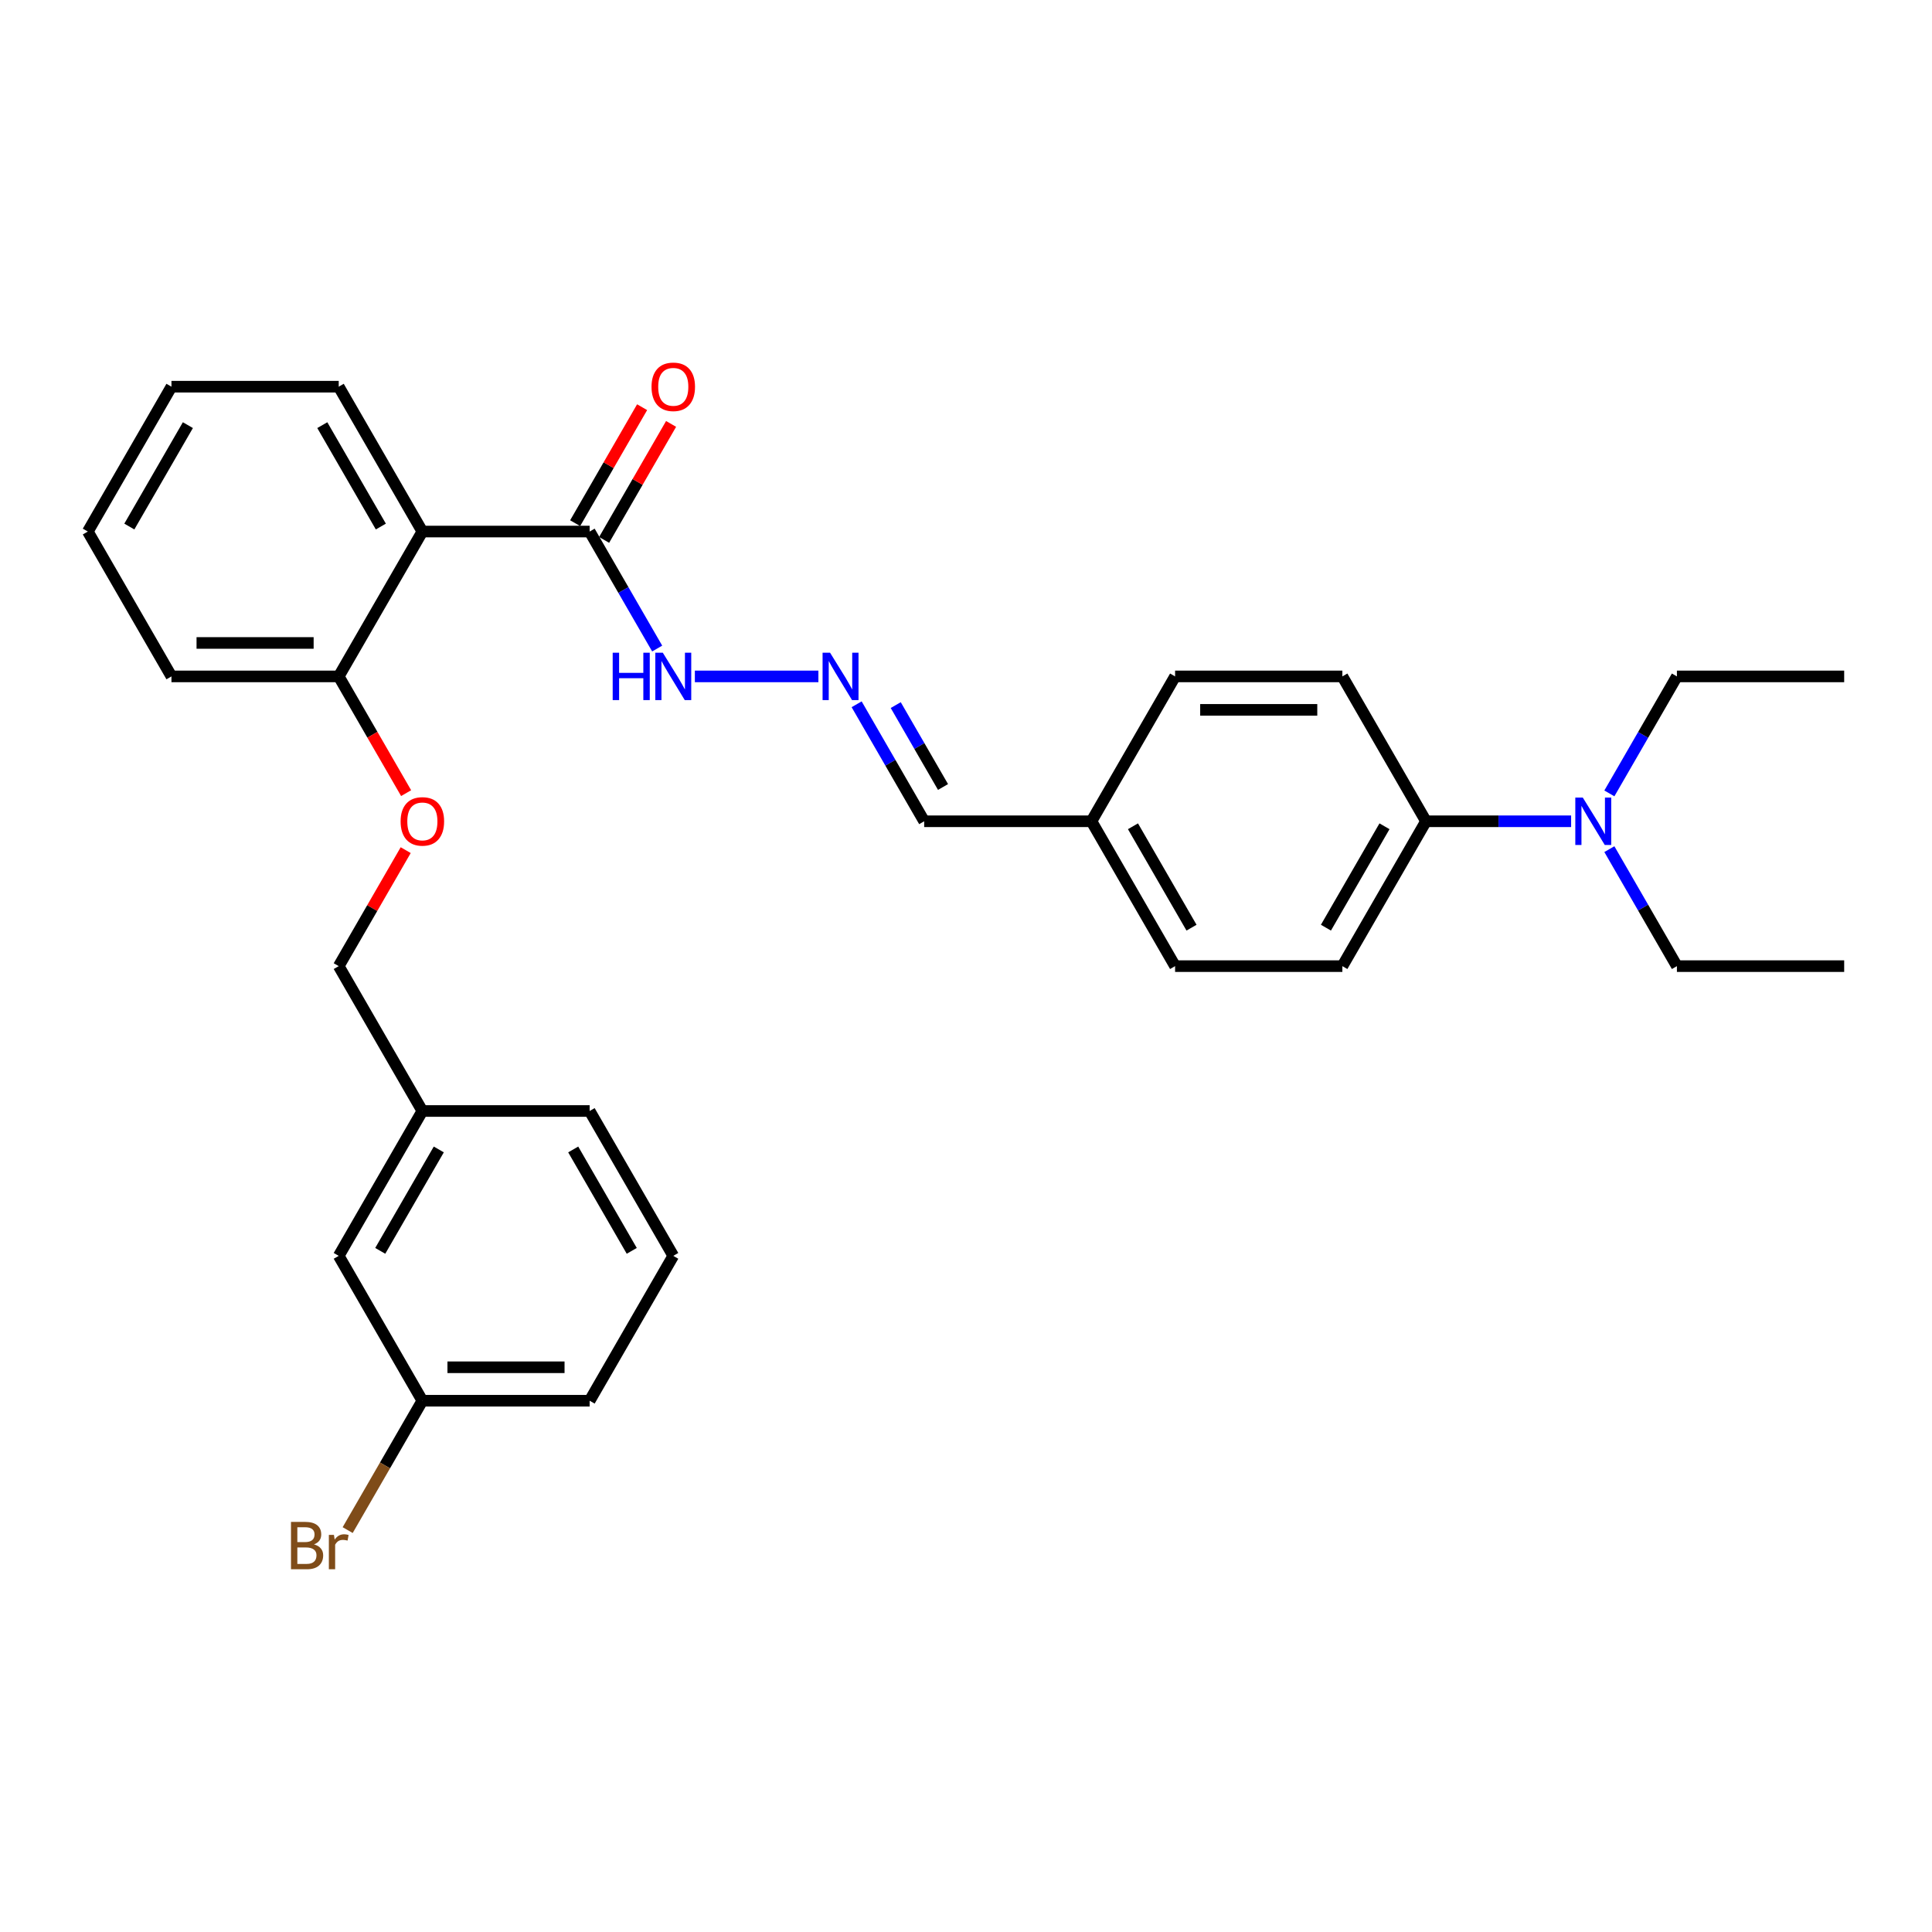 <?xml version='1.0' encoding='iso-8859-1'?>
<svg version='1.1' baseProfile='full'
              xmlns='http://www.w3.org/2000/svg'
                      xmlns:rdkit='http://www.rdkit.org/xml'
                      xmlns:xlink='http://www.w3.org/1999/xlink'
                  xml:space='preserve'
width='1000px' height='1000px' viewBox='0 0 1000 1000'>
<!-- END OF HEADER -->
<rect style='opacity:1.0;fill:#FFFFFF;stroke:none' width='1000' height='1000' x='0' y='0'> </rect>
<path class='bond-0' d='M 218.615,275.128 L 305.195,275.128' style='fill:none;fill-rule:evenodd;stroke:#000000;stroke-width:6px;stroke-linecap:butt;stroke-linejoin:miter;stroke-opacity:1' />
<path class='bond-2' d='M 218.615,275.128 L 175.325,350.108' style='fill:none;fill-rule:evenodd;stroke:#000000;stroke-width:6px;stroke-linecap:butt;stroke-linejoin:miter;stroke-opacity:1' />
<path class='bond-19' d='M 218.615,275.128 L 175.325,200.147' style='fill:none;fill-rule:evenodd;stroke:#000000;stroke-width:6px;stroke-linecap:butt;stroke-linejoin:miter;stroke-opacity:1' />
<path class='bond-19' d='M 197.125,272.539 L 166.822,220.052' style='fill:none;fill-rule:evenodd;stroke:#000000;stroke-width:6px;stroke-linecap:butt;stroke-linejoin:miter;stroke-opacity:1' />
<path class='bond-4' d='M 305.195,275.128 L 322.676,305.406' style='fill:none;fill-rule:evenodd;stroke:#000000;stroke-width:6px;stroke-linecap:butt;stroke-linejoin:miter;stroke-opacity:1' />
<path class='bond-4' d='M 322.676,305.406 L 340.157,335.684' style='fill:none;fill-rule:evenodd;stroke:#0000FF;stroke-width:6px;stroke-linecap:butt;stroke-linejoin:miter;stroke-opacity:1' />
<path class='bond-7' d='M 312.693,279.457 L 330.024,249.438' style='fill:none;fill-rule:evenodd;stroke:#000000;stroke-width:6px;stroke-linecap:butt;stroke-linejoin:miter;stroke-opacity:1' />
<path class='bond-7' d='M 330.024,249.438 L 347.355,219.42' style='fill:none;fill-rule:evenodd;stroke:#FF0000;stroke-width:6px;stroke-linecap:butt;stroke-linejoin:miter;stroke-opacity:1' />
<path class='bond-7' d='M 297.697,270.799 L 315.028,240.78' style='fill:none;fill-rule:evenodd;stroke:#000000;stroke-width:6px;stroke-linecap:butt;stroke-linejoin:miter;stroke-opacity:1' />
<path class='bond-7' d='M 315.028,240.78 L 332.359,210.762' style='fill:none;fill-rule:evenodd;stroke:#FF0000;stroke-width:6px;stroke-linecap:butt;stroke-linejoin:miter;stroke-opacity:1' />
<path class='bond-1' d='M 423.602,350.108 L 359.661,350.108' style='fill:none;fill-rule:evenodd;stroke:#0000FF;stroke-width:6px;stroke-linecap:butt;stroke-linejoin:miter;stroke-opacity:1' />
<path class='bond-10' d='M 443.393,364.532 L 460.874,394.811' style='fill:none;fill-rule:evenodd;stroke:#0000FF;stroke-width:6px;stroke-linecap:butt;stroke-linejoin:miter;stroke-opacity:1' />
<path class='bond-10' d='M 460.874,394.811 L 478.355,425.089' style='fill:none;fill-rule:evenodd;stroke:#000000;stroke-width:6px;stroke-linecap:butt;stroke-linejoin:miter;stroke-opacity:1' />
<path class='bond-10' d='M 463.633,364.958 L 475.87,386.153' style='fill:none;fill-rule:evenodd;stroke:#0000FF;stroke-width:6px;stroke-linecap:butt;stroke-linejoin:miter;stroke-opacity:1' />
<path class='bond-10' d='M 475.87,386.153 L 488.107,407.347' style='fill:none;fill-rule:evenodd;stroke:#000000;stroke-width:6px;stroke-linecap:butt;stroke-linejoin:miter;stroke-opacity:1' />
<path class='bond-5' d='M 175.325,350.108 L 192.766,380.317' style='fill:none;fill-rule:evenodd;stroke:#000000;stroke-width:6px;stroke-linecap:butt;stroke-linejoin:miter;stroke-opacity:1' />
<path class='bond-5' d='M 192.766,380.317 L 210.207,410.526' style='fill:none;fill-rule:evenodd;stroke:#FF0000;stroke-width:6px;stroke-linecap:butt;stroke-linejoin:miter;stroke-opacity:1' />
<path class='bond-23' d='M 175.325,350.108 L 88.745,350.108' style='fill:none;fill-rule:evenodd;stroke:#000000;stroke-width:6px;stroke-linecap:butt;stroke-linejoin:miter;stroke-opacity:1' />
<path class='bond-23' d='M 162.338,332.792 L 101.732,332.792' style='fill:none;fill-rule:evenodd;stroke:#000000;stroke-width:6px;stroke-linecap:butt;stroke-linejoin:miter;stroke-opacity:1' />
<path class='bond-3' d='M 738.095,425.089 L 694.805,500.069' style='fill:none;fill-rule:evenodd;stroke:#000000;stroke-width:6px;stroke-linecap:butt;stroke-linejoin:miter;stroke-opacity:1' />
<path class='bond-3' d='M 716.606,427.678 L 686.303,480.164' style='fill:none;fill-rule:evenodd;stroke:#000000;stroke-width:6px;stroke-linecap:butt;stroke-linejoin:miter;stroke-opacity:1' />
<path class='bond-6' d='M 738.095,425.089 L 775.654,425.089' style='fill:none;fill-rule:evenodd;stroke:#000000;stroke-width:6px;stroke-linecap:butt;stroke-linejoin:miter;stroke-opacity:1' />
<path class='bond-6' d='M 775.654,425.089 L 813.212,425.089' style='fill:none;fill-rule:evenodd;stroke:#0000FF;stroke-width:6px;stroke-linecap:butt;stroke-linejoin:miter;stroke-opacity:1' />
<path class='bond-32' d='M 738.095,425.089 L 694.805,350.108' style='fill:none;fill-rule:evenodd;stroke:#000000;stroke-width:6px;stroke-linecap:butt;stroke-linejoin:miter;stroke-opacity:1' />
<path class='bond-12' d='M 209.987,440.032 L 192.656,470.051' style='fill:none;fill-rule:evenodd;stroke:#FF0000;stroke-width:6px;stroke-linecap:butt;stroke-linejoin:miter;stroke-opacity:1' />
<path class='bond-12' d='M 192.656,470.051 L 175.325,500.069' style='fill:none;fill-rule:evenodd;stroke:#000000;stroke-width:6px;stroke-linecap:butt;stroke-linejoin:miter;stroke-opacity:1' />
<path class='bond-21' d='M 833.003,439.513 L 850.484,469.791' style='fill:none;fill-rule:evenodd;stroke:#0000FF;stroke-width:6px;stroke-linecap:butt;stroke-linejoin:miter;stroke-opacity:1' />
<path class='bond-21' d='M 850.484,469.791 L 867.965,500.069' style='fill:none;fill-rule:evenodd;stroke:#000000;stroke-width:6px;stroke-linecap:butt;stroke-linejoin:miter;stroke-opacity:1' />
<path class='bond-22' d='M 833.003,410.664 L 850.484,380.386' style='fill:none;fill-rule:evenodd;stroke:#0000FF;stroke-width:6px;stroke-linecap:butt;stroke-linejoin:miter;stroke-opacity:1' />
<path class='bond-22' d='M 850.484,380.386 L 867.965,350.108' style='fill:none;fill-rule:evenodd;stroke:#000000;stroke-width:6px;stroke-linecap:butt;stroke-linejoin:miter;stroke-opacity:1' />
<path class='bond-8' d='M 694.805,350.108 L 608.225,350.108' style='fill:none;fill-rule:evenodd;stroke:#000000;stroke-width:6px;stroke-linecap:butt;stroke-linejoin:miter;stroke-opacity:1' />
<path class='bond-8' d='M 681.818,367.424 L 621.212,367.424' style='fill:none;fill-rule:evenodd;stroke:#000000;stroke-width:6px;stroke-linecap:butt;stroke-linejoin:miter;stroke-opacity:1' />
<path class='bond-9' d='M 694.805,500.069 L 608.225,500.069' style='fill:none;fill-rule:evenodd;stroke:#000000;stroke-width:6px;stroke-linecap:butt;stroke-linejoin:miter;stroke-opacity:1' />
<path class='bond-11' d='M 478.355,425.089 L 564.935,425.089' style='fill:none;fill-rule:evenodd;stroke:#000000;stroke-width:6px;stroke-linecap:butt;stroke-linejoin:miter;stroke-opacity:1' />
<path class='bond-16' d='M 564.935,425.089 L 608.225,350.108' style='fill:none;fill-rule:evenodd;stroke:#000000;stroke-width:6px;stroke-linecap:butt;stroke-linejoin:miter;stroke-opacity:1' />
<path class='bond-17' d='M 564.935,425.089 L 608.225,500.069' style='fill:none;fill-rule:evenodd;stroke:#000000;stroke-width:6px;stroke-linecap:butt;stroke-linejoin:miter;stroke-opacity:1' />
<path class='bond-17' d='M 586.425,427.678 L 616.728,480.164' style='fill:none;fill-rule:evenodd;stroke:#000000;stroke-width:6px;stroke-linecap:butt;stroke-linejoin:miter;stroke-opacity:1' />
<path class='bond-15' d='M 175.325,500.069 L 218.615,575.05' style='fill:none;fill-rule:evenodd;stroke:#000000;stroke-width:6px;stroke-linecap:butt;stroke-linejoin:miter;stroke-opacity:1' />
<path class='bond-13' d='M 175.325,650.03 L 218.615,575.05' style='fill:none;fill-rule:evenodd;stroke:#000000;stroke-width:6px;stroke-linecap:butt;stroke-linejoin:miter;stroke-opacity:1' />
<path class='bond-13' d='M 196.814,647.441 L 227.117,594.955' style='fill:none;fill-rule:evenodd;stroke:#000000;stroke-width:6px;stroke-linecap:butt;stroke-linejoin:miter;stroke-opacity:1' />
<path class='bond-14' d='M 175.325,650.03 L 218.615,725.011' style='fill:none;fill-rule:evenodd;stroke:#000000;stroke-width:6px;stroke-linecap:butt;stroke-linejoin:miter;stroke-opacity:1' />
<path class='bond-18' d='M 218.615,725.011 L 199.284,758.493' style='fill:none;fill-rule:evenodd;stroke:#000000;stroke-width:6px;stroke-linecap:butt;stroke-linejoin:miter;stroke-opacity:1' />
<path class='bond-18' d='M 199.284,758.493 L 179.953,791.974' style='fill:none;fill-rule:evenodd;stroke:#7F4C19;stroke-width:6px;stroke-linecap:butt;stroke-linejoin:miter;stroke-opacity:1' />
<path class='bond-31' d='M 218.615,725.011 L 305.195,725.011' style='fill:none;fill-rule:evenodd;stroke:#000000;stroke-width:6px;stroke-linecap:butt;stroke-linejoin:miter;stroke-opacity:1' />
<path class='bond-31' d='M 231.602,707.695 L 292.208,707.695' style='fill:none;fill-rule:evenodd;stroke:#000000;stroke-width:6px;stroke-linecap:butt;stroke-linejoin:miter;stroke-opacity:1' />
<path class='bond-25' d='M 218.615,575.05 L 305.195,575.05' style='fill:none;fill-rule:evenodd;stroke:#000000;stroke-width:6px;stroke-linecap:butt;stroke-linejoin:miter;stroke-opacity:1' />
<path class='bond-26' d='M 175.325,200.147 L 88.745,200.147' style='fill:none;fill-rule:evenodd;stroke:#000000;stroke-width:6px;stroke-linecap:butt;stroke-linejoin:miter;stroke-opacity:1' />
<path class='bond-20' d='M 348.485,650.03 L 305.195,575.05' style='fill:none;fill-rule:evenodd;stroke:#000000;stroke-width:6px;stroke-linecap:butt;stroke-linejoin:miter;stroke-opacity:1' />
<path class='bond-20' d='M 326.995,647.441 L 296.692,594.955' style='fill:none;fill-rule:evenodd;stroke:#000000;stroke-width:6px;stroke-linecap:butt;stroke-linejoin:miter;stroke-opacity:1' />
<path class='bond-24' d='M 348.485,650.03 L 305.195,725.011' style='fill:none;fill-rule:evenodd;stroke:#000000;stroke-width:6px;stroke-linecap:butt;stroke-linejoin:miter;stroke-opacity:1' />
<path class='bond-28' d='M 867.965,500.069 L 954.545,500.069' style='fill:none;fill-rule:evenodd;stroke:#000000;stroke-width:6px;stroke-linecap:butt;stroke-linejoin:miter;stroke-opacity:1' />
<path class='bond-27' d='M 867.965,350.108 L 954.545,350.108' style='fill:none;fill-rule:evenodd;stroke:#000000;stroke-width:6px;stroke-linecap:butt;stroke-linejoin:miter;stroke-opacity:1' />
<path class='bond-30' d='M 88.745,350.108 L 45.455,275.128' style='fill:none;fill-rule:evenodd;stroke:#000000;stroke-width:6px;stroke-linecap:butt;stroke-linejoin:miter;stroke-opacity:1' />
<path class='bond-29' d='M 88.745,200.147 L 45.455,275.128' style='fill:none;fill-rule:evenodd;stroke:#000000;stroke-width:6px;stroke-linecap:butt;stroke-linejoin:miter;stroke-opacity:1' />
<path class='bond-29' d='M 97.247,220.052 L 66.944,272.539' style='fill:none;fill-rule:evenodd;stroke:#000000;stroke-width:6px;stroke-linecap:butt;stroke-linejoin:miter;stroke-opacity:1' />
<path  class='atom-2' d='M 429.645 337.848
L 437.68 350.835
Q 438.476 352.117, 439.758 354.437
Q 441.039 356.758, 441.108 356.896
L 441.108 337.848
L 444.364 337.848
L 444.364 362.368
L 441.004 362.368
L 432.381 348.169
Q 431.377 346.506, 430.303 344.602
Q 429.264 342.697, 428.952 342.108
L 428.952 362.368
L 425.766 362.368
L 425.766 337.848
L 429.645 337.848
' fill='#0000FF'/>
<path  class='atom-5' d='M 317.126 337.848
L 320.45 337.848
L 320.45 348.273
L 332.987 348.273
L 332.987 337.848
L 336.312 337.848
L 336.312 362.368
L 332.987 362.368
L 332.987 351.043
L 320.45 351.043
L 320.45 362.368
L 317.126 362.368
L 317.126 337.848
' fill='#0000FF'/>
<path  class='atom-5' d='M 343.065 337.848
L 351.1 350.835
Q 351.896 352.117, 353.177 354.437
Q 354.459 356.758, 354.528 356.896
L 354.528 337.848
L 357.784 337.848
L 357.784 362.368
L 354.424 362.368
L 345.801 348.169
Q 344.797 346.506, 343.723 344.602
Q 342.684 342.697, 342.372 342.108
L 342.372 362.368
L 339.186 362.368
L 339.186 337.848
L 343.065 337.848
' fill='#0000FF'/>
<path  class='atom-6' d='M 207.359 425.158
Q 207.359 419.271, 210.268 415.98
Q 213.177 412.69, 218.615 412.69
Q 224.052 412.69, 226.961 415.98
Q 229.87 419.271, 229.87 425.158
Q 229.87 431.115, 226.926 434.509
Q 223.983 437.868, 218.615 437.868
Q 213.212 437.868, 210.268 434.509
Q 207.359 431.149, 207.359 425.158
M 218.615 435.097
Q 222.355 435.097, 224.364 432.604
Q 226.407 430.076, 226.407 425.158
Q 226.407 420.344, 224.364 417.92
Q 222.355 415.461, 218.615 415.461
Q 214.874 415.461, 212.831 417.885
Q 210.823 420.309, 210.823 425.158
Q 210.823 430.11, 212.831 432.604
Q 214.874 435.097, 218.615 435.097
' fill='#FF0000'/>
<path  class='atom-7' d='M 819.255 412.829
L 827.29 425.816
Q 828.087 427.097, 829.368 429.418
Q 830.649 431.738, 830.719 431.877
L 830.719 412.829
L 833.974 412.829
L 833.974 437.348
L 830.615 437.348
L 821.991 423.149
Q 820.987 421.487, 819.913 419.582
Q 818.874 417.677, 818.563 417.089
L 818.563 437.348
L 815.377 437.348
L 815.377 412.829
L 819.255 412.829
' fill='#0000FF'/>
<path  class='atom-8' d='M 337.229 200.216
Q 337.229 194.329, 340.139 191.039
Q 343.048 187.749, 348.485 187.749
Q 353.922 187.749, 356.831 191.039
Q 359.74 194.329, 359.74 200.216
Q 359.74 206.173, 356.797 209.567
Q 353.853 212.926, 348.485 212.926
Q 343.082 212.926, 340.139 209.567
Q 337.229 206.208, 337.229 200.216
M 348.485 210.156
Q 352.225 210.156, 354.234 207.662
Q 356.277 205.134, 356.277 200.216
Q 356.277 195.402, 354.234 192.978
Q 352.225 190.519, 348.485 190.519
Q 344.745 190.519, 342.701 192.944
Q 340.693 195.368, 340.693 200.216
Q 340.693 205.169, 342.701 207.662
Q 344.745 210.156, 348.485 210.156
' fill='#FF0000'/>
<path  class='atom-19' d='M 162.528 799.368
Q 164.883 800.026, 166.061 801.481
Q 167.273 802.901, 167.273 805.013
Q 167.273 808.407, 165.091 810.346
Q 162.944 812.251, 158.857 812.251
L 150.615 812.251
L 150.615 787.732
L 157.853 787.732
Q 162.043 787.732, 164.156 789.429
Q 166.268 791.126, 166.268 794.243
Q 166.268 797.948, 162.528 799.368
M 153.905 790.502
L 153.905 798.191
L 157.853 798.191
Q 160.277 798.191, 161.524 797.221
Q 162.805 796.217, 162.805 794.243
Q 162.805 790.502, 157.853 790.502
L 153.905 790.502
M 158.857 809.481
Q 161.247 809.481, 162.528 808.338
Q 163.81 807.195, 163.81 805.013
Q 163.81 803.004, 162.39 802
Q 161.004 800.961, 158.338 800.961
L 153.905 800.961
L 153.905 809.481
L 158.857 809.481
' fill='#7F4C19'/>
<path  class='atom-19' d='M 172.848 794.45
L 173.229 796.909
Q 175.1 794.139, 178.147 794.139
Q 179.117 794.139, 180.433 794.485
L 179.913 797.394
Q 178.424 797.048, 177.593 797.048
Q 176.139 797.048, 175.169 797.637
Q 174.234 798.191, 173.472 799.541
L 173.472 812.251
L 170.216 812.251
L 170.216 794.45
L 172.848 794.45
' fill='#7F4C19'/>
</svg>
